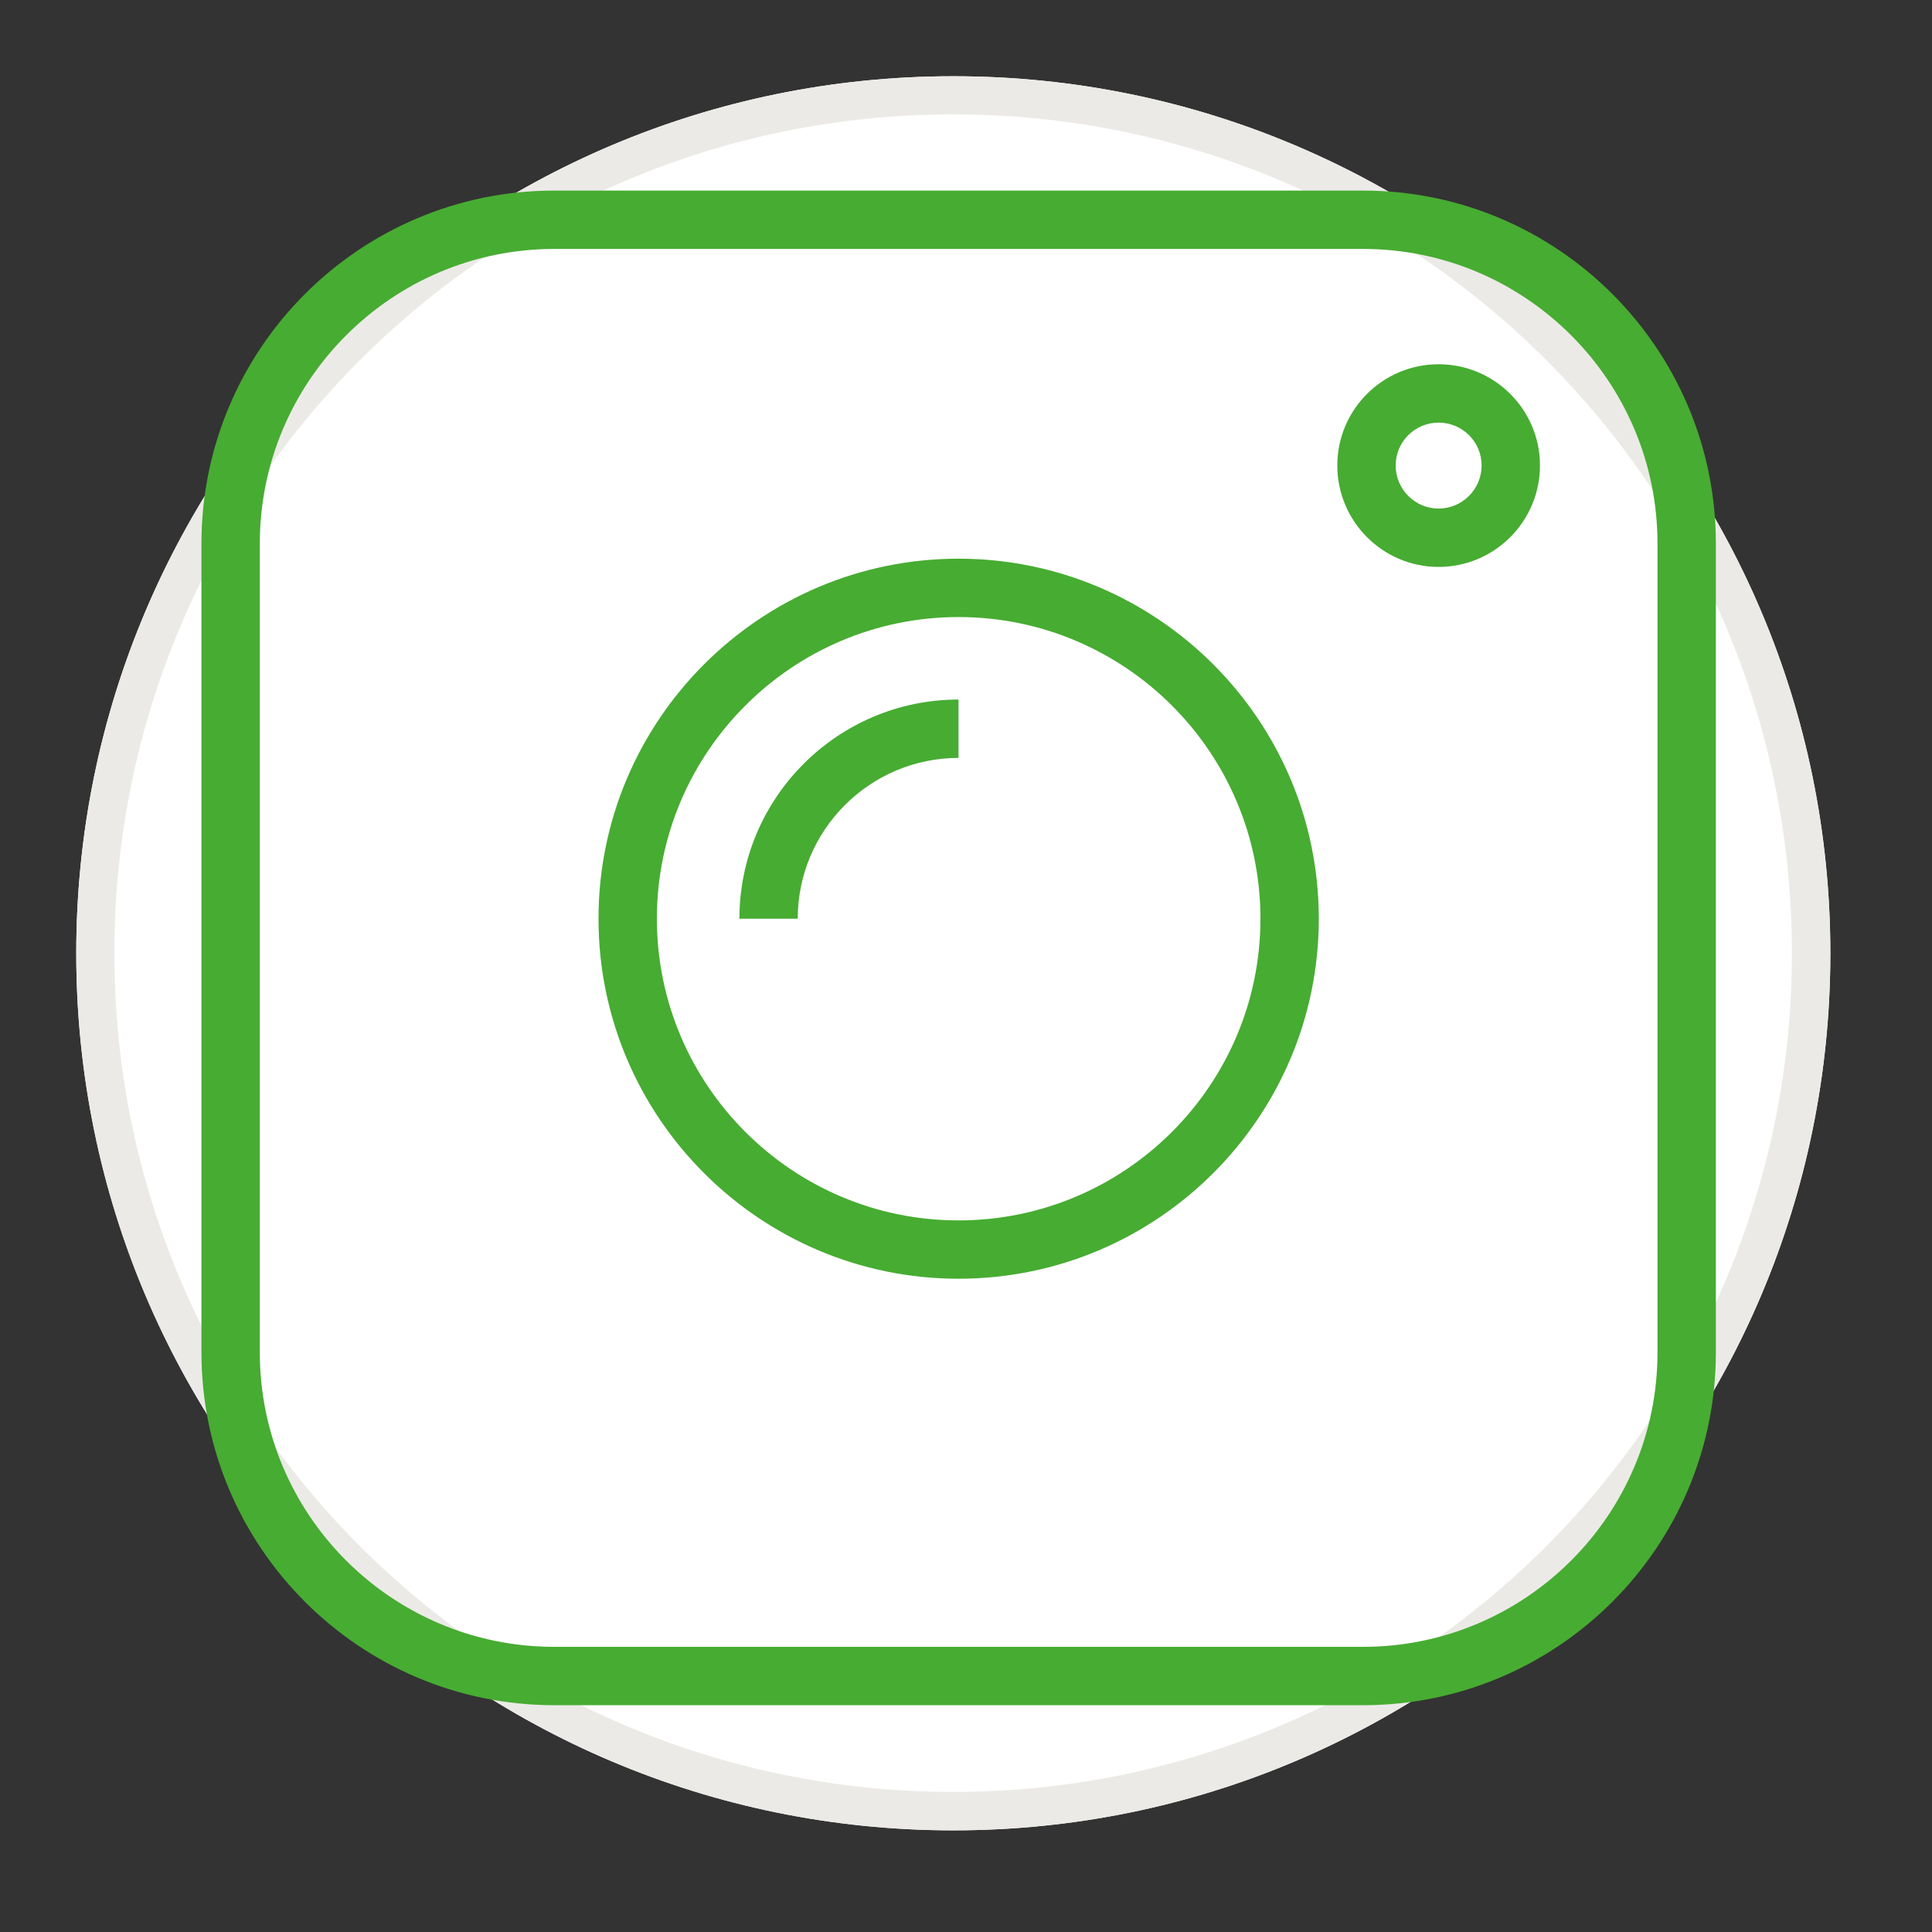 <svg xmlns="http://www.w3.org/2000/svg" xmlns:xlink="http://www.w3.org/1999/xlink" width="50" zoomAndPan="magnify" viewBox="0 0 37.5 37.5" height="50" preserveAspectRatio="xMidYMid meet" version="1.0"><rect x="0" y="0" width="37.5" height="37.5" fill="#333333" stroke="none"/><defs><clipPath id="cf01dbb9e9"><path d="M 1.48 1.48 L 35.527 1.48 L 35.527 35.527 L 1.48 35.527 Z M 1.48 1.48 " clip-rule="nonzero"/></clipPath><clipPath id="f5db8636af"><path d="M 18.504 1.48 C 9.102 1.48 1.48 9.102 1.48 18.504 C 1.48 27.906 9.102 35.527 18.504 35.527 C 27.906 35.527 35.527 27.906 35.527 18.504 C 35.527 9.102 27.906 1.48 18.504 1.48 Z M 18.504 1.48 " clip-rule="nonzero"/></clipPath><clipPath id="744731c8a5"><path d="M 3.91 3.699 L 33.516 3.699 L 33.516 33.305 L 3.91 33.305 Z M 3.91 3.699 " clip-rule="nonzero"/></clipPath></defs><g clip-path="url(#cf01dbb9e9)"><g clip-path="url(#f5db8636af)"><path fill="#ffffff" d="M 1.48 1.48 L 35.527 1.48 L 35.527 35.527 L 1.48 35.527 Z M 1.48 1.48 " fill-opacity="1" fill-rule="nonzero"/><path stroke-linecap="butt" transform="matrix(0.74, 0, 0, 0.74, 1.48, 1.48)" fill="none" stroke-linejoin="miter" d="M 23.001 0 C 10.297 0 0 10.297 0 23.001 C 0 35.704 10.297 46.001 23.001 46.001 C 35.704 46.001 46.001 35.704 46.001 23.001 C 46.001 10.297 35.704 0 23.001 0 Z M 23.001 0 " stroke="#eceae7" stroke-width="2" stroke-opacity="1" stroke-miterlimit="4"/></g></g><g clip-path="url(#744731c8a5)"><path fill="#47ac32" d="M 26.457 33.098 L 10.758 33.098 C 6.98 33.098 3.91 30.023 3.91 26.25 L 3.91 10.551 C 3.91 6.773 6.98 3.699 10.758 3.699 L 26.457 3.699 C 30.234 3.699 33.305 6.773 33.305 10.551 L 33.305 26.25 C 33.305 30.023 30.234 33.098 26.457 33.098 Z M 10.758 4.832 C 7.605 4.832 5.043 7.398 5.043 10.551 L 5.043 26.25 C 5.043 29.402 7.605 31.965 10.758 31.965 L 26.457 31.965 C 29.609 31.965 32.172 29.402 32.172 26.25 L 32.172 10.551 C 32.172 7.398 29.609 4.832 26.457 4.832 Z M 10.758 4.832 " fill-opacity="1" fill-rule="nonzero"/></g><path fill="#47ac32" d="M 18.605 24.82 C 14.754 24.82 11.617 21.688 11.617 17.832 C 11.617 13.98 14.754 10.844 18.605 10.844 C 22.461 10.844 25.598 13.98 25.598 17.832 C 25.598 21.688 22.461 24.82 18.605 24.82 Z M 18.605 11.977 C 15.379 11.977 12.75 14.605 12.75 17.832 C 12.75 21.062 15.379 23.688 18.605 23.688 C 21.836 23.688 24.465 21.062 24.465 17.832 C 24.465 14.605 21.836 11.977 18.605 11.977 Z M 18.605 11.977 " fill-opacity="1" fill-rule="nonzero"/><path fill="#47ac32" d="M 15.484 17.832 L 14.352 17.832 C 14.352 15.484 16.262 13.578 18.605 13.578 L 18.605 14.711 C 16.887 14.711 15.484 16.109 15.484 17.832 Z M 15.484 17.832 " fill-opacity="1" fill-rule="nonzero"/><path fill="#47ac32" d="M 27.922 11.004 C 26.84 11.004 25.957 10.121 25.957 9.035 C 25.957 7.949 26.84 7.07 27.922 7.07 C 29.008 7.07 29.891 7.949 29.891 9.035 C 29.891 10.121 29.008 11.004 27.922 11.004 Z M 27.922 8.203 C 27.465 8.203 27.09 8.574 27.09 9.035 C 27.09 9.496 27.465 9.871 27.922 9.871 C 28.383 9.871 28.758 9.496 28.758 9.035 C 28.758 8.574 28.383 8.203 27.922 8.203 Z M 27.922 8.203 " fill-opacity="1" fill-rule="nonzero"/></svg>